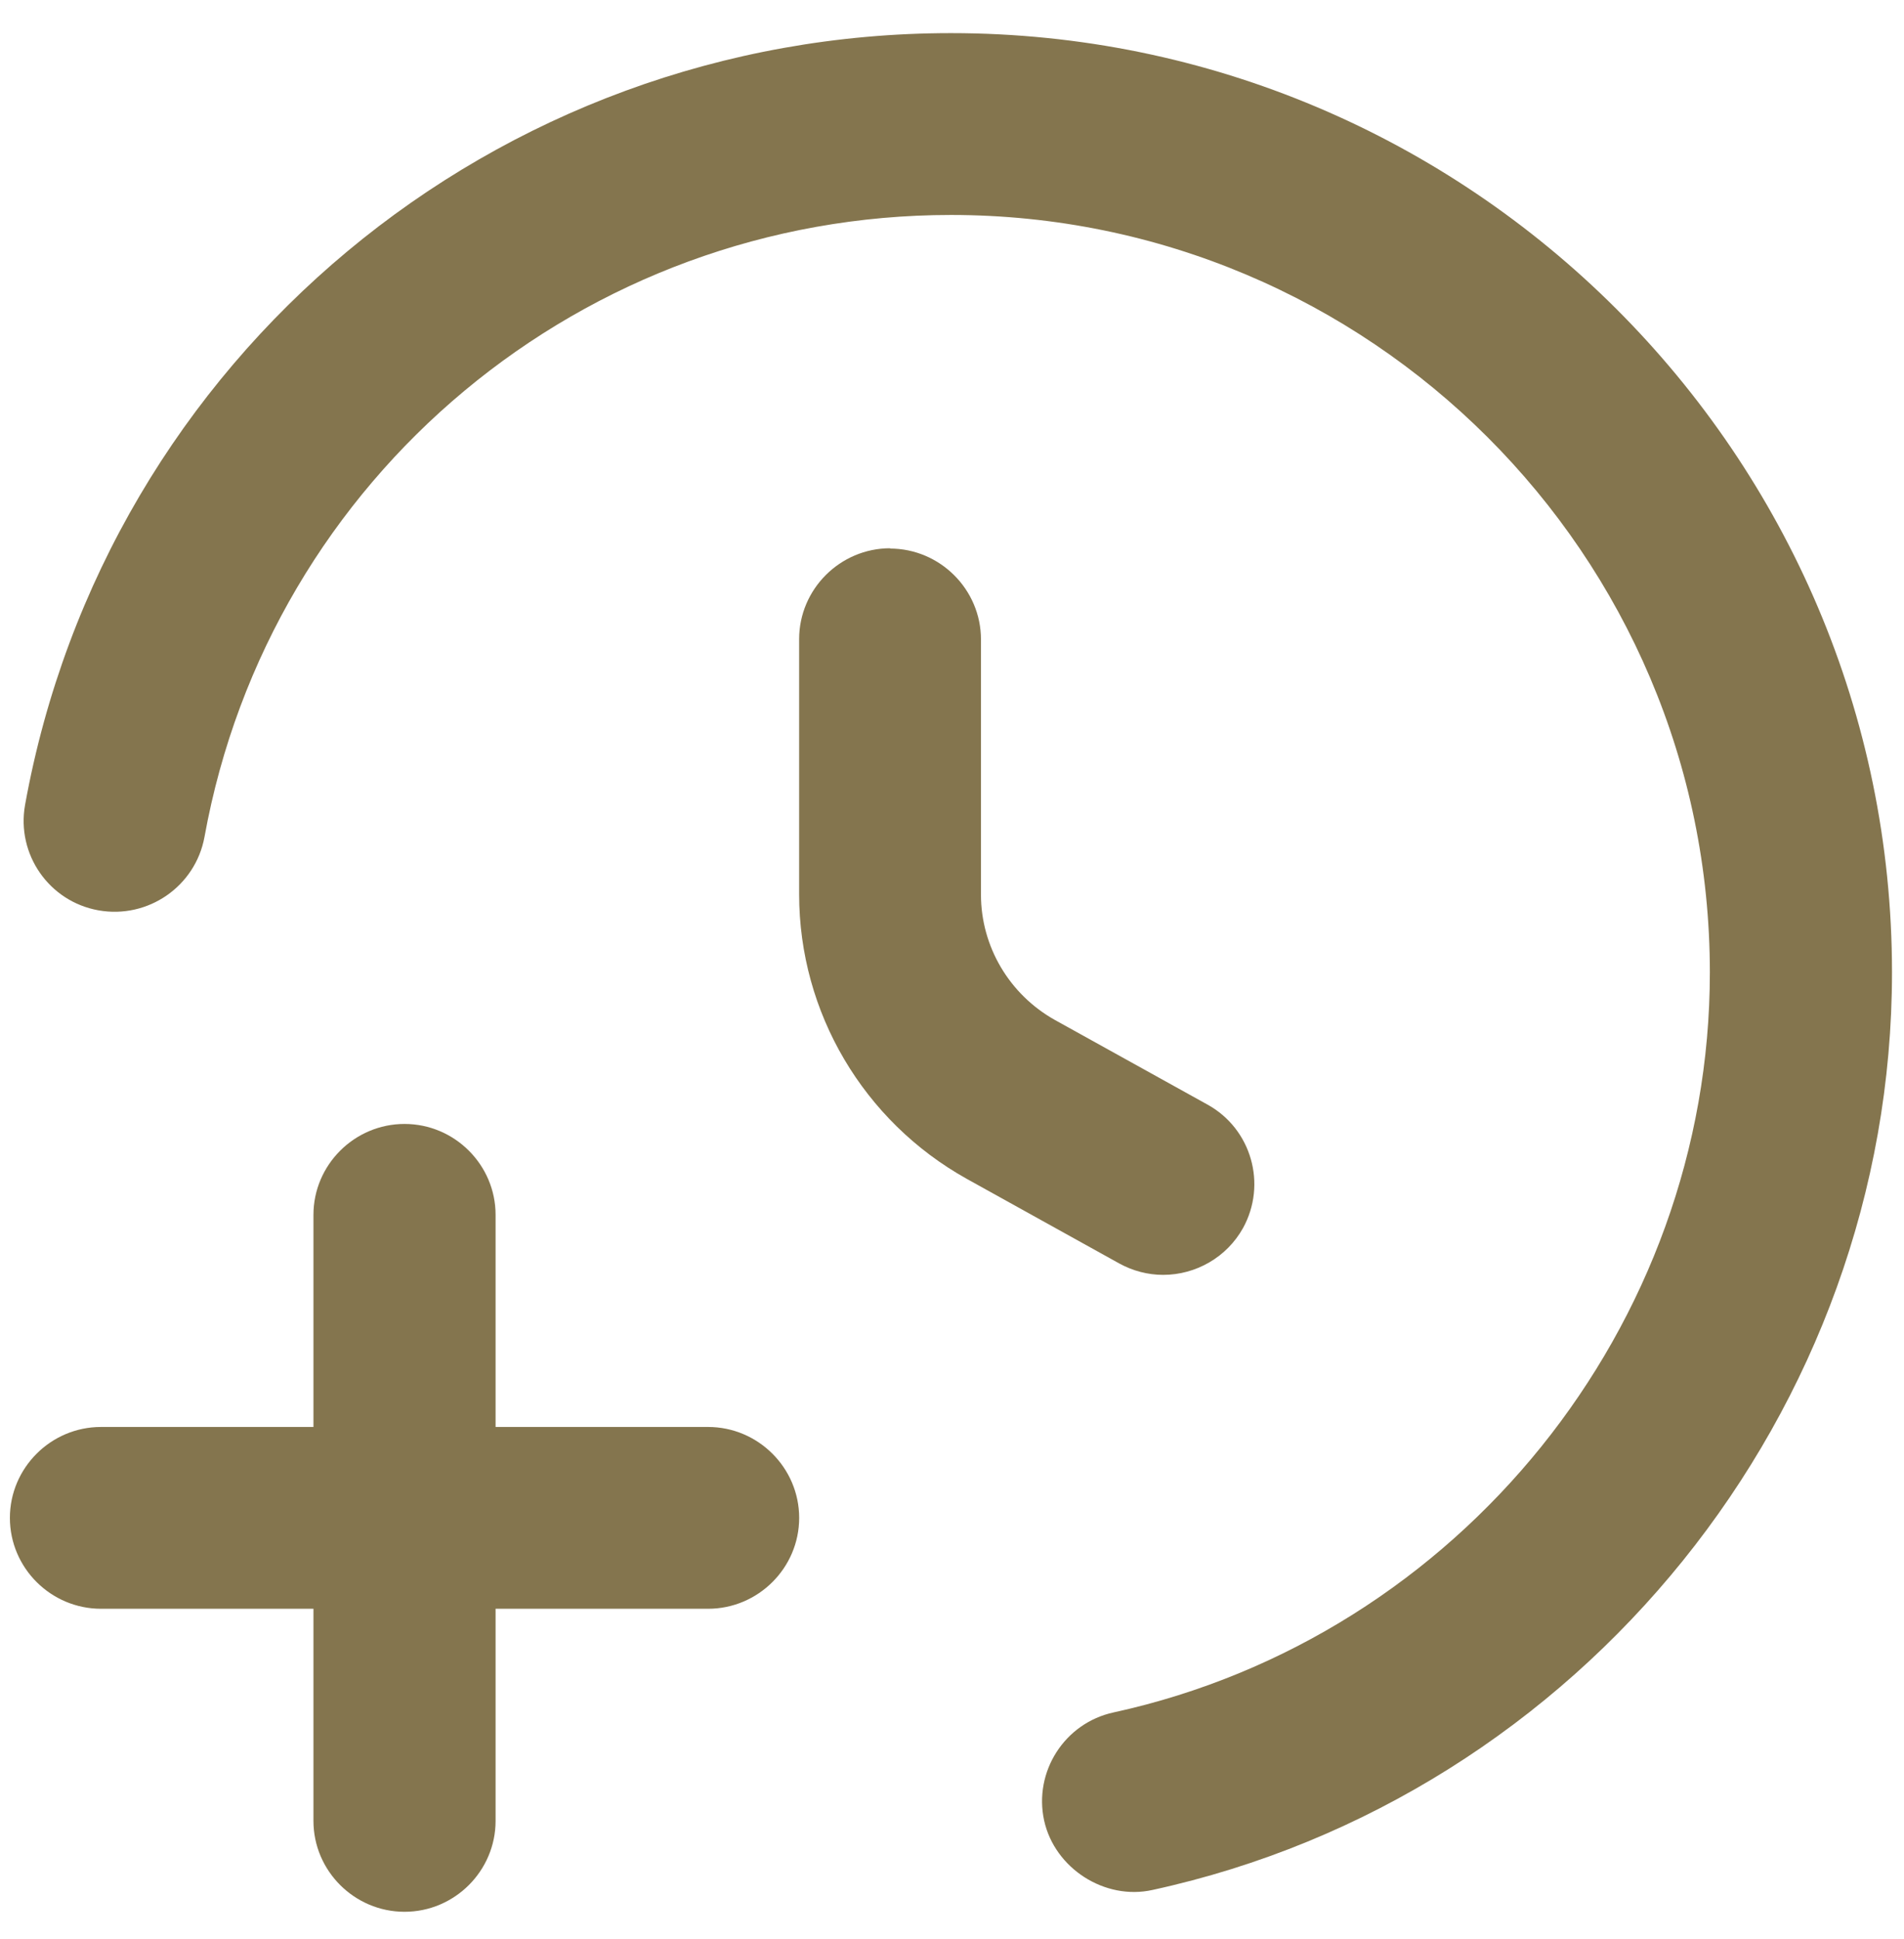 <?xml version="1.0" encoding="UTF-8"?> <svg xmlns="http://www.w3.org/2000/svg" width="56" height="57" viewBox="0 0 56 57" fill="none"><path d="M2.97 47.299H9.219V53.535C9.219 55.005 10.425 56.208 11.898 56.208C13.371 56.208 14.576 55.005 14.576 53.535V47.299H20.826C22.299 47.299 23.505 46.097 23.505 44.627C23.505 43.157 22.299 41.954 20.826 41.954H14.576V35.718C14.576 34.248 13.371 33.045 11.898 33.045C10.425 33.045 9.219 34.248 9.219 35.718V41.954H2.97C1.496 41.954 0.291 43.157 0.291 44.627C0.291 46.097 1.496 47.299 2.97 47.299Z" fill="#84754E"></path><path d="M26.182 16.119C24.709 16.119 23.504 17.322 23.504 18.792V26.293C23.504 29.767 25.397 32.965 28.432 34.658L32.914 37.144C33.316 37.366 33.763 37.482 34.209 37.482C35.182 37.482 36.084 36.956 36.557 36.11C37.272 34.818 36.807 33.188 35.513 32.475L31.03 29.99C29.691 29.242 28.852 27.834 28.852 26.302V18.801C28.852 17.331 27.647 16.128 26.174 16.128L26.182 16.119Z" fill="#84754E"></path><path d="M27.969 0.974C14.567 0.974 3.112 10.515 0.737 23.665C0.478 25.117 1.443 26.506 2.898 26.765C4.353 27.023 5.746 26.061 6.014 24.609C7.934 14.008 17.166 6.32 27.969 6.32C40.281 6.32 50.29 16.306 50.29 28.591C50.29 38.979 42.915 48.128 32.755 50.346C31.308 50.658 30.397 52.092 30.71 53.526C31.022 54.934 32.496 55.878 33.897 55.566C46.504 52.823 55.647 41.473 55.647 28.591C55.647 13.366 43.227 0.974 27.969 0.974Z" fill="#84754E"></path></svg> 